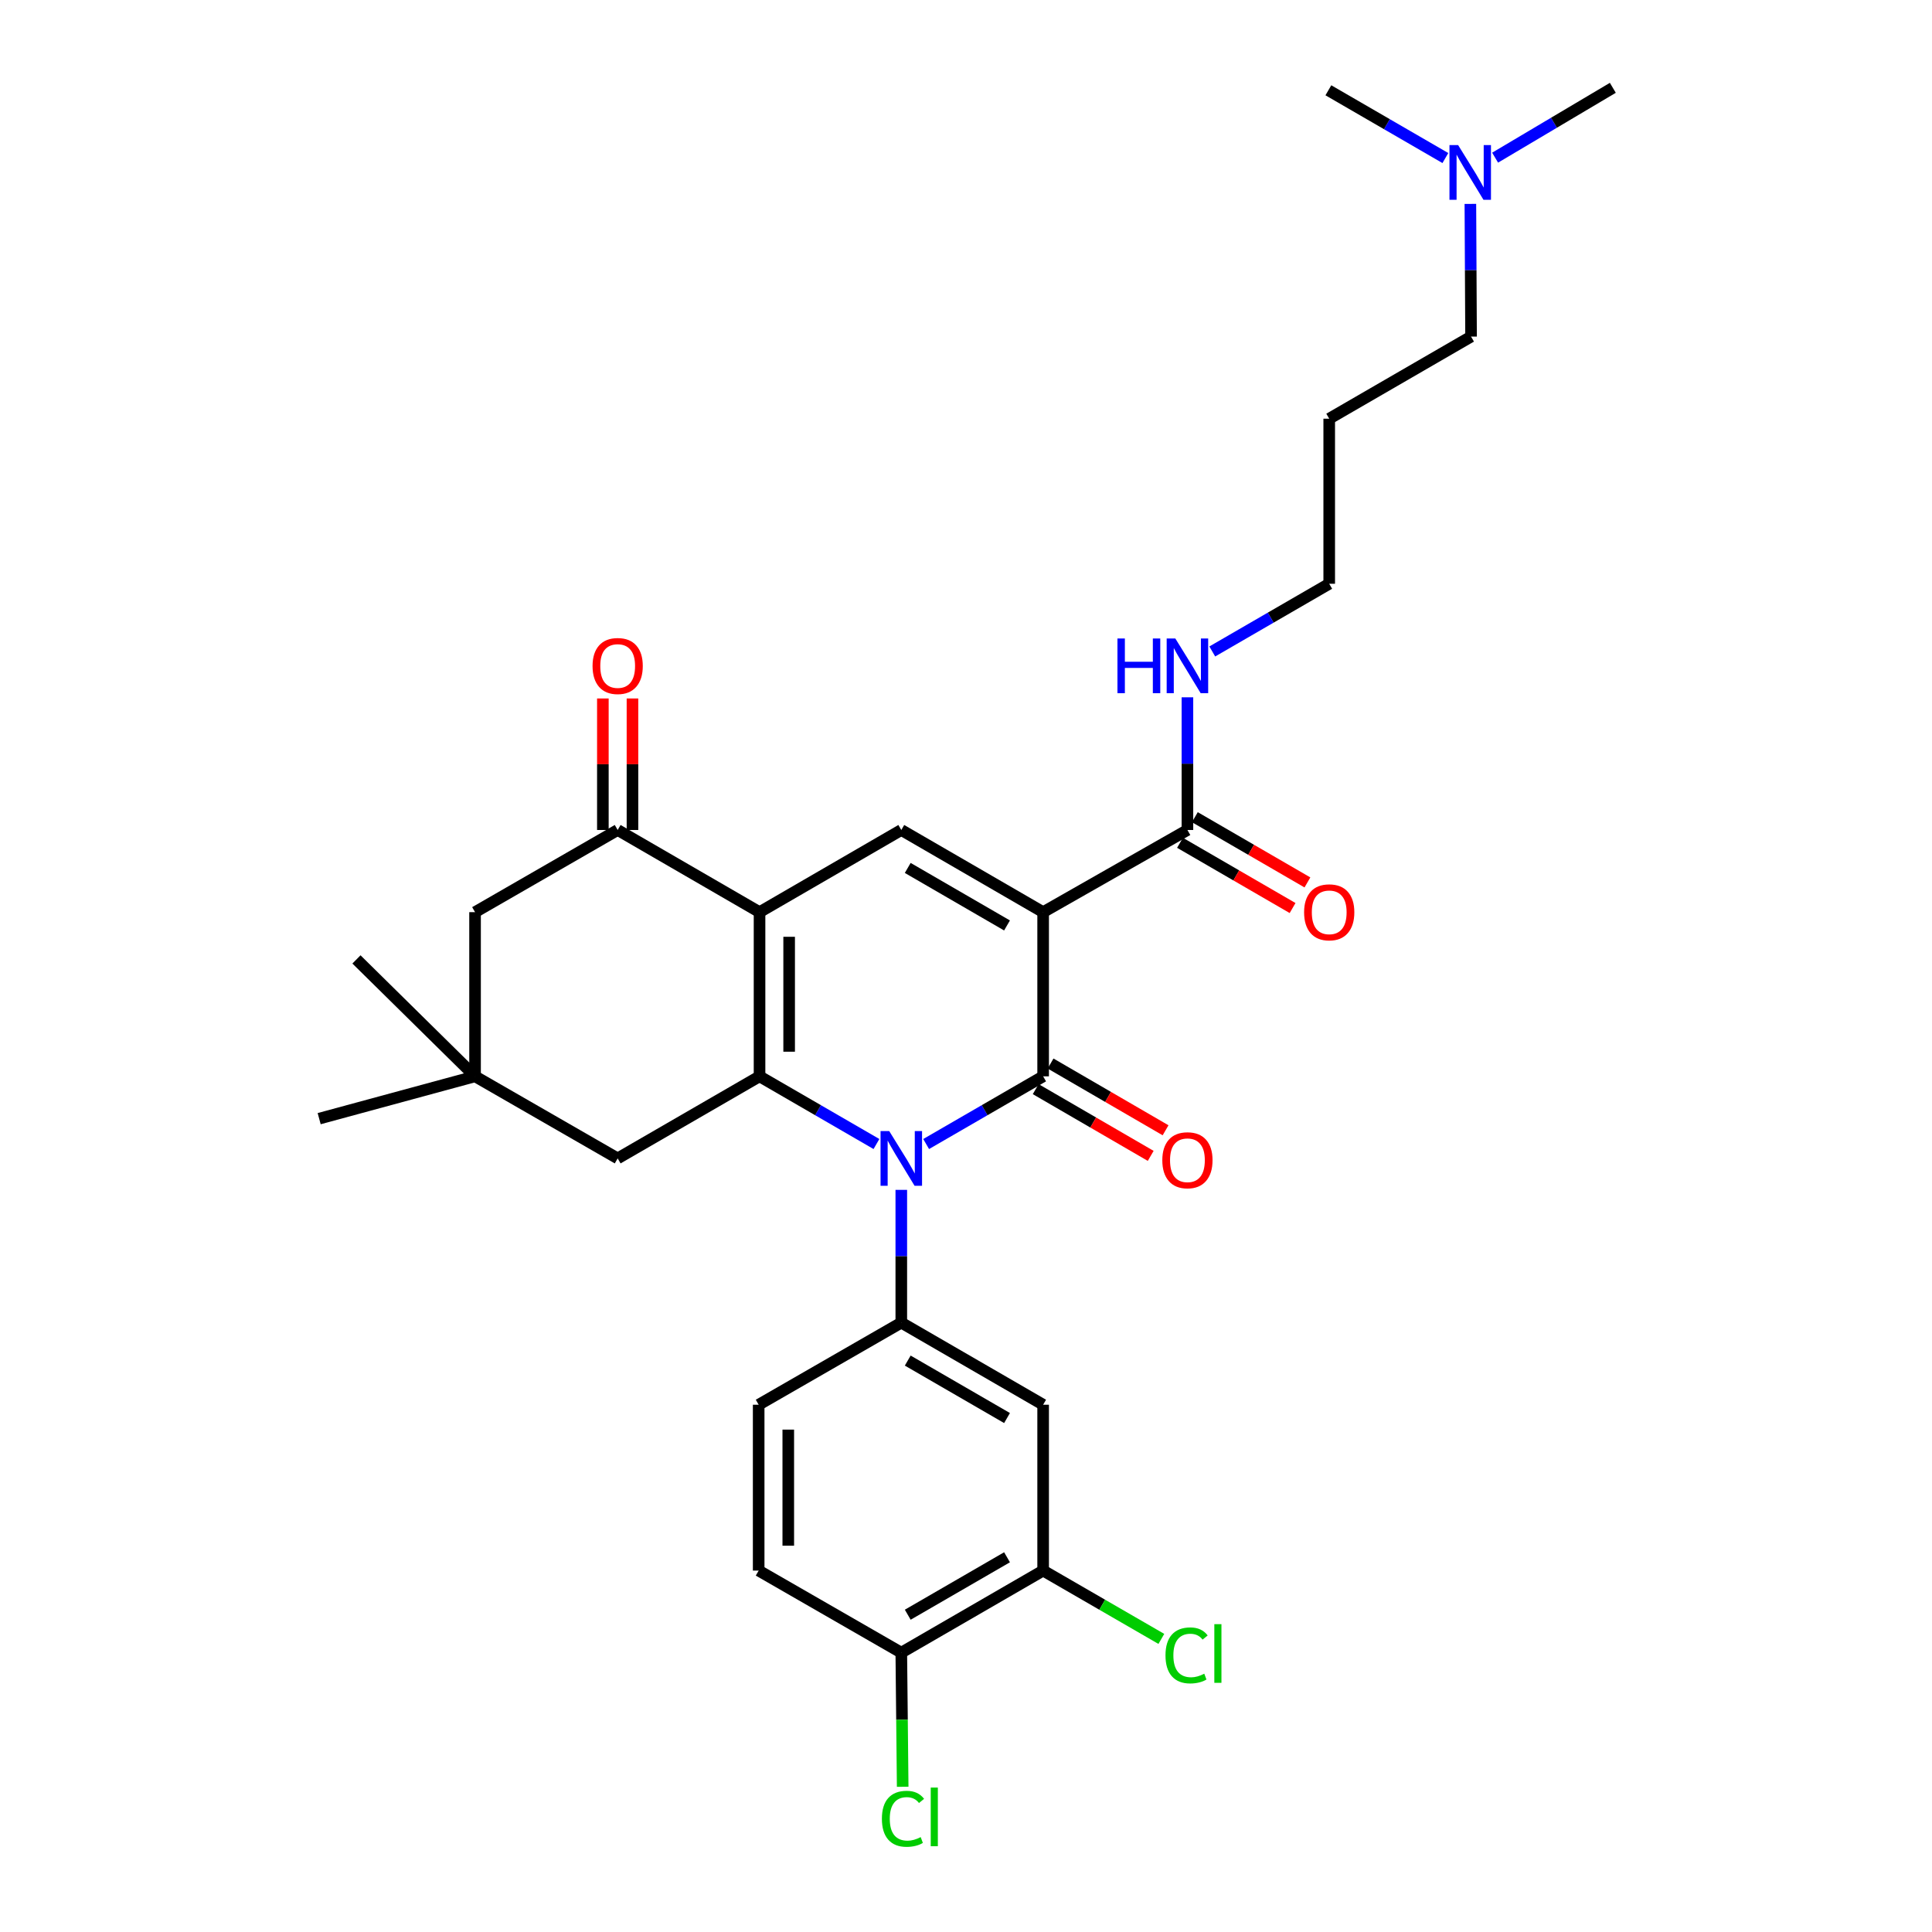 <?xml version='1.0' encoding='iso-8859-1'?>
<svg version='1.1' baseProfile='full'
              xmlns='http://www.w3.org/2000/svg'
                      xmlns:rdkit='http://www.rdkit.org/xml'
                      xmlns:xlink='http://www.w3.org/1999/xlink'
                  xml:space='preserve'
width='1000px' height='1000px' viewBox='0 0 1000 1000'>
<!-- END OF HEADER -->
<rect style='opacity:1.0;fill:#FFFFFF;stroke:none' width='1000' height='1000' x='0' y='0'> </rect>
<path class='bond-1' d='M 539.926,472.132 L 539.926,557.109' style='fill:none;fill-rule:evenodd;stroke:#000000;stroke-width:6px;stroke-linecap:butt;stroke-linejoin:miter;stroke-opacity:1' />
<path class='bond-4' d='M 539.926,472.132 L 466.51,429.602' style='fill:none;fill-rule:evenodd;stroke:#000000;stroke-width:6px;stroke-linecap:butt;stroke-linejoin:miter;stroke-opacity:1' />
<path class='bond-4' d='M 521.232,479.012 L 469.841,449.24' style='fill:none;fill-rule:evenodd;stroke:#000000;stroke-width:6px;stroke-linecap:butt;stroke-linejoin:miter;stroke-opacity:1' />
<path class='bond-7' d='M 539.926,472.132 L 614.61,429.602' style='fill:none;fill-rule:evenodd;stroke:#000000;stroke-width:6px;stroke-linecap:butt;stroke-linejoin:miter;stroke-opacity:1' />
<path class='bond-0' d='M 479.371,592.147 L 509.648,574.628' style='fill:none;fill-rule:evenodd;stroke:#0000FF;stroke-width:6px;stroke-linecap:butt;stroke-linejoin:miter;stroke-opacity:1' />
<path class='bond-0' d='M 509.648,574.628 L 539.926,557.109' style='fill:none;fill-rule:evenodd;stroke:#000000;stroke-width:6px;stroke-linecap:butt;stroke-linejoin:miter;stroke-opacity:1' />
<path class='bond-5' d='M 466.51,615.874 L 466.51,650.236' style='fill:none;fill-rule:evenodd;stroke:#0000FF;stroke-width:6px;stroke-linecap:butt;stroke-linejoin:miter;stroke-opacity:1' />
<path class='bond-5' d='M 466.51,650.236 L 466.51,684.599' style='fill:none;fill-rule:evenodd;stroke:#000000;stroke-width:6px;stroke-linecap:butt;stroke-linejoin:miter;stroke-opacity:1' />
<path class='bond-30' d='M 453.65,592.143 L 423.394,574.626' style='fill:none;fill-rule:evenodd;stroke:#0000FF;stroke-width:6px;stroke-linecap:butt;stroke-linejoin:miter;stroke-opacity:1' />
<path class='bond-30' d='M 423.394,574.626 L 393.137,557.109' style='fill:none;fill-rule:evenodd;stroke:#000000;stroke-width:6px;stroke-linecap:butt;stroke-linejoin:miter;stroke-opacity:1' />
<path class='bond-12' d='M 536.08,563.735 L 565.842,581.01' style='fill:none;fill-rule:evenodd;stroke:#000000;stroke-width:6px;stroke-linecap:butt;stroke-linejoin:miter;stroke-opacity:1' />
<path class='bond-12' d='M 565.842,581.01 L 595.605,598.285' style='fill:none;fill-rule:evenodd;stroke:#FF0000;stroke-width:6px;stroke-linecap:butt;stroke-linejoin:miter;stroke-opacity:1' />
<path class='bond-12' d='M 543.772,550.482 L 573.534,567.757' style='fill:none;fill-rule:evenodd;stroke:#000000;stroke-width:6px;stroke-linecap:butt;stroke-linejoin:miter;stroke-opacity:1' />
<path class='bond-12' d='M 573.534,567.757 L 603.297,585.032' style='fill:none;fill-rule:evenodd;stroke:#FF0000;stroke-width:6px;stroke-linecap:butt;stroke-linejoin:miter;stroke-opacity:1' />
<path class='bond-2' d='M 393.137,557.109 L 393.137,472.132' style='fill:none;fill-rule:evenodd;stroke:#000000;stroke-width:6px;stroke-linecap:butt;stroke-linejoin:miter;stroke-opacity:1' />
<path class='bond-2' d='M 408.46,544.362 L 408.46,484.879' style='fill:none;fill-rule:evenodd;stroke:#000000;stroke-width:6px;stroke-linecap:butt;stroke-linejoin:miter;stroke-opacity:1' />
<path class='bond-9' d='M 393.137,557.109 L 319.704,599.588' style='fill:none;fill-rule:evenodd;stroke:#000000;stroke-width:6px;stroke-linecap:butt;stroke-linejoin:miter;stroke-opacity:1' />
<path class='bond-3' d='M 393.137,472.132 L 466.51,429.602' style='fill:none;fill-rule:evenodd;stroke:#000000;stroke-width:6px;stroke-linecap:butt;stroke-linejoin:miter;stroke-opacity:1' />
<path class='bond-6' d='M 393.137,472.132 L 319.704,429.602' style='fill:none;fill-rule:evenodd;stroke:#000000;stroke-width:6px;stroke-linecap:butt;stroke-linejoin:miter;stroke-opacity:1' />
<path class='bond-8' d='M 466.51,684.599 L 539.926,727.087' style='fill:none;fill-rule:evenodd;stroke:#000000;stroke-width:6px;stroke-linecap:butt;stroke-linejoin:miter;stroke-opacity:1' />
<path class='bond-8' d='M 469.847,704.234 L 521.238,733.976' style='fill:none;fill-rule:evenodd;stroke:#000000;stroke-width:6px;stroke-linecap:butt;stroke-linejoin:miter;stroke-opacity:1' />
<path class='bond-14' d='M 466.51,684.599 L 392.686,727.087' style='fill:none;fill-rule:evenodd;stroke:#000000;stroke-width:6px;stroke-linecap:butt;stroke-linejoin:miter;stroke-opacity:1' />
<path class='bond-13' d='M 319.704,429.602 L 245.888,472.132' style='fill:none;fill-rule:evenodd;stroke:#000000;stroke-width:6px;stroke-linecap:butt;stroke-linejoin:miter;stroke-opacity:1' />
<path class='bond-16' d='M 327.366,429.602 L 327.366,395.564' style='fill:none;fill-rule:evenodd;stroke:#000000;stroke-width:6px;stroke-linecap:butt;stroke-linejoin:miter;stroke-opacity:1' />
<path class='bond-16' d='M 327.366,395.564 L 327.366,361.526' style='fill:none;fill-rule:evenodd;stroke:#FF0000;stroke-width:6px;stroke-linecap:butt;stroke-linejoin:miter;stroke-opacity:1' />
<path class='bond-16' d='M 312.042,429.602 L 312.042,395.564' style='fill:none;fill-rule:evenodd;stroke:#000000;stroke-width:6px;stroke-linecap:butt;stroke-linejoin:miter;stroke-opacity:1' />
<path class='bond-16' d='M 312.042,395.564 L 312.042,361.526' style='fill:none;fill-rule:evenodd;stroke:#FF0000;stroke-width:6px;stroke-linecap:butt;stroke-linejoin:miter;stroke-opacity:1' />
<path class='bond-17' d='M 610.768,436.231 L 639.903,453.115' style='fill:none;fill-rule:evenodd;stroke:#000000;stroke-width:6px;stroke-linecap:butt;stroke-linejoin:miter;stroke-opacity:1' />
<path class='bond-17' d='M 639.903,453.115 L 669.038,469.999' style='fill:none;fill-rule:evenodd;stroke:#FF0000;stroke-width:6px;stroke-linecap:butt;stroke-linejoin:miter;stroke-opacity:1' />
<path class='bond-17' d='M 618.452,422.973 L 647.586,439.857' style='fill:none;fill-rule:evenodd;stroke:#000000;stroke-width:6px;stroke-linecap:butt;stroke-linejoin:miter;stroke-opacity:1' />
<path class='bond-17' d='M 647.586,439.857 L 676.721,456.741' style='fill:none;fill-rule:evenodd;stroke:#FF0000;stroke-width:6px;stroke-linecap:butt;stroke-linejoin:miter;stroke-opacity:1' />
<path class='bond-19' d='M 614.61,429.602 L 614.61,395.264' style='fill:none;fill-rule:evenodd;stroke:#000000;stroke-width:6px;stroke-linecap:butt;stroke-linejoin:miter;stroke-opacity:1' />
<path class='bond-19' d='M 614.61,395.264 L 614.61,360.926' style='fill:none;fill-rule:evenodd;stroke:#0000FF;stroke-width:6px;stroke-linecap:butt;stroke-linejoin:miter;stroke-opacity:1' />
<path class='bond-10' d='M 539.926,727.087 L 539.926,812.932' style='fill:none;fill-rule:evenodd;stroke:#000000;stroke-width:6px;stroke-linecap:butt;stroke-linejoin:miter;stroke-opacity:1' />
<path class='bond-31' d='M 319.704,599.588 L 245.888,557.109' style='fill:none;fill-rule:evenodd;stroke:#000000;stroke-width:6px;stroke-linecap:butt;stroke-linejoin:miter;stroke-opacity:1' />
<path class='bond-20' d='M 539.926,812.932 L 570.519,830.613' style='fill:none;fill-rule:evenodd;stroke:#000000;stroke-width:6px;stroke-linecap:butt;stroke-linejoin:miter;stroke-opacity:1' />
<path class='bond-20' d='M 570.519,830.613 L 601.112,848.295' style='fill:none;fill-rule:evenodd;stroke:#00CC00;stroke-width:6px;stroke-linecap:butt;stroke-linejoin:miter;stroke-opacity:1' />
<path class='bond-32' d='M 539.926,812.932 L 466.51,855.411' style='fill:none;fill-rule:evenodd;stroke:#000000;stroke-width:6px;stroke-linecap:butt;stroke-linejoin:miter;stroke-opacity:1' />
<path class='bond-32' d='M 521.239,806.04 L 469.848,835.776' style='fill:none;fill-rule:evenodd;stroke:#000000;stroke-width:6px;stroke-linecap:butt;stroke-linejoin:miter;stroke-opacity:1' />
<path class='bond-11' d='M 245.888,557.109 L 245.888,472.132' style='fill:none;fill-rule:evenodd;stroke:#000000;stroke-width:6px;stroke-linecap:butt;stroke-linejoin:miter;stroke-opacity:1' />
<path class='bond-24' d='M 245.888,557.109 L 165.202,579.013' style='fill:none;fill-rule:evenodd;stroke:#000000;stroke-width:6px;stroke-linecap:butt;stroke-linejoin:miter;stroke-opacity:1' />
<path class='bond-25' d='M 245.888,557.109 L 184.501,496.59' style='fill:none;fill-rule:evenodd;stroke:#000000;stroke-width:6px;stroke-linecap:butt;stroke-linejoin:miter;stroke-opacity:1' />
<path class='bond-18' d='M 392.686,727.087 L 392.686,812.932' style='fill:none;fill-rule:evenodd;stroke:#000000;stroke-width:6px;stroke-linecap:butt;stroke-linejoin:miter;stroke-opacity:1' />
<path class='bond-18' d='M 408.009,739.964 L 408.009,800.055' style='fill:none;fill-rule:evenodd;stroke:#000000;stroke-width:6px;stroke-linecap:butt;stroke-linejoin:miter;stroke-opacity:1' />
<path class='bond-15' d='M 466.51,855.411 L 392.686,812.932' style='fill:none;fill-rule:evenodd;stroke:#000000;stroke-width:6px;stroke-linecap:butt;stroke-linejoin:miter;stroke-opacity:1' />
<path class='bond-22' d='M 466.51,855.411 L 466.868,890.124' style='fill:none;fill-rule:evenodd;stroke:#000000;stroke-width:6px;stroke-linecap:butt;stroke-linejoin:miter;stroke-opacity:1' />
<path class='bond-22' d='M 466.868,890.124 L 467.226,924.836' style='fill:none;fill-rule:evenodd;stroke:#00CC00;stroke-width:6px;stroke-linecap:butt;stroke-linejoin:miter;stroke-opacity:1' />
<path class='bond-26' d='M 627.47,337.197 L 657.735,319.676' style='fill:none;fill-rule:evenodd;stroke:#0000FF;stroke-width:6px;stroke-linecap:butt;stroke-linejoin:miter;stroke-opacity:1' />
<path class='bond-26' d='M 657.735,319.676 L 688,302.154' style='fill:none;fill-rule:evenodd;stroke:#000000;stroke-width:6px;stroke-linecap:butt;stroke-linejoin:miter;stroke-opacity:1' />
<path class='bond-21' d='M 761.065,105.538 L 761.24,139.88' style='fill:none;fill-rule:evenodd;stroke:#0000FF;stroke-width:6px;stroke-linecap:butt;stroke-linejoin:miter;stroke-opacity:1' />
<path class='bond-21' d='M 761.24,139.88 L 761.416,174.222' style='fill:none;fill-rule:evenodd;stroke:#000000;stroke-width:6px;stroke-linecap:butt;stroke-linejoin:miter;stroke-opacity:1' />
<path class='bond-28' d='M 748.121,81.805 L 717.843,64.268' style='fill:none;fill-rule:evenodd;stroke:#0000FF;stroke-width:6px;stroke-linecap:butt;stroke-linejoin:miter;stroke-opacity:1' />
<path class='bond-28' d='M 717.843,64.268 L 687.566,46.731' style='fill:none;fill-rule:evenodd;stroke:#000000;stroke-width:6px;stroke-linecap:butt;stroke-linejoin:miter;stroke-opacity:1' />
<path class='bond-29' d='M 773.867,81.608 L 804.332,63.531' style='fill:none;fill-rule:evenodd;stroke:#0000FF;stroke-width:6px;stroke-linecap:butt;stroke-linejoin:miter;stroke-opacity:1' />
<path class='bond-29' d='M 804.332,63.531 L 834.798,45.455' style='fill:none;fill-rule:evenodd;stroke:#000000;stroke-width:6px;stroke-linecap:butt;stroke-linejoin:miter;stroke-opacity:1' />
<path class='bond-23' d='M 688,216.718 L 688,302.154' style='fill:none;fill-rule:evenodd;stroke:#000000;stroke-width:6px;stroke-linecap:butt;stroke-linejoin:miter;stroke-opacity:1' />
<path class='bond-27' d='M 688,216.718 L 761.416,174.222' style='fill:none;fill-rule:evenodd;stroke:#000000;stroke-width:6px;stroke-linecap:butt;stroke-linejoin:miter;stroke-opacity:1' />
<path  class='atom-1' d='M 460.25 585.428
L 469.53 600.428
Q 470.45 601.908, 471.93 604.588
Q 473.41 607.268, 473.49 607.428
L 473.49 585.428
L 477.25 585.428
L 477.25 613.748
L 473.37 613.748
L 463.41 597.348
Q 462.25 595.428, 461.01 593.228
Q 459.81 591.028, 459.45 590.348
L 459.45 613.748
L 455.77 613.748
L 455.77 585.428
L 460.25 585.428
' fill='#0000FF'/>
<path  class='atom-13' d='M 601.61 600.537
Q 601.61 593.737, 604.97 589.937
Q 608.33 586.137, 614.61 586.137
Q 620.89 586.137, 624.25 589.937
Q 627.61 593.737, 627.61 600.537
Q 627.61 607.417, 624.21 611.337
Q 620.81 615.217, 614.61 615.217
Q 608.37 615.217, 604.97 611.337
Q 601.61 607.457, 601.61 600.537
M 614.61 612.017
Q 618.93 612.017, 621.25 609.137
Q 623.61 606.217, 623.61 600.537
Q 623.61 594.977, 621.25 592.177
Q 618.93 589.337, 614.61 589.337
Q 610.29 589.337, 607.93 592.137
Q 605.61 594.937, 605.61 600.537
Q 605.61 606.257, 607.93 609.137
Q 610.29 612.017, 614.61 612.017
' fill='#FF0000'/>
<path  class='atom-17' d='M 306.704 344.722
Q 306.704 337.922, 310.064 334.122
Q 313.424 330.322, 319.704 330.322
Q 325.984 330.322, 329.344 334.122
Q 332.704 337.922, 332.704 344.722
Q 332.704 351.602, 329.304 355.522
Q 325.904 359.402, 319.704 359.402
Q 313.464 359.402, 310.064 355.522
Q 306.704 351.642, 306.704 344.722
M 319.704 356.202
Q 324.024 356.202, 326.344 353.322
Q 328.704 350.402, 328.704 344.722
Q 328.704 339.162, 326.344 336.362
Q 324.024 333.522, 319.704 333.522
Q 315.384 333.522, 313.024 336.322
Q 310.704 339.122, 310.704 344.722
Q 310.704 350.442, 313.024 353.322
Q 315.384 356.202, 319.704 356.202
' fill='#FF0000'/>
<path  class='atom-18' d='M 675 472.212
Q 675 465.412, 678.36 461.612
Q 681.72 457.812, 688 457.812
Q 694.28 457.812, 697.64 461.612
Q 701 465.412, 701 472.212
Q 701 479.092, 697.6 483.012
Q 694.2 486.892, 688 486.892
Q 681.76 486.892, 678.36 483.012
Q 675 479.132, 675 472.212
M 688 483.692
Q 692.32 483.692, 694.64 480.812
Q 697 477.892, 697 472.212
Q 697 466.652, 694.64 463.852
Q 692.32 461.012, 688 461.012
Q 683.68 461.012, 681.32 463.812
Q 679 466.612, 679 472.212
Q 679 477.932, 681.32 480.812
Q 683.68 483.692, 688 483.692
' fill='#FF0000'/>
<path  class='atom-20' d='M 578.39 330.482
L 582.23 330.482
L 582.23 342.522
L 596.71 342.522
L 596.71 330.482
L 600.55 330.482
L 600.55 358.802
L 596.71 358.802
L 596.71 345.722
L 582.23 345.722
L 582.23 358.802
L 578.39 358.802
L 578.39 330.482
' fill='#0000FF'/>
<path  class='atom-20' d='M 608.35 330.482
L 617.63 345.482
Q 618.55 346.962, 620.03 349.642
Q 621.51 352.322, 621.59 352.482
L 621.59 330.482
L 625.35 330.482
L 625.35 358.802
L 621.47 358.802
L 611.51 342.402
Q 610.35 340.482, 609.11 338.282
Q 607.91 336.082, 607.55 335.402
L 607.55 358.802
L 603.87 358.802
L 603.87 330.482
L 608.35 330.482
' fill='#0000FF'/>
<path  class='atom-21' d='M 603.256 856.825
Q 603.256 849.785, 606.536 846.105
Q 609.856 842.385, 616.136 842.385
Q 621.976 842.385, 625.096 846.505
L 622.456 848.665
Q 620.176 845.665, 616.136 845.665
Q 611.856 845.665, 609.576 848.545
Q 607.336 851.385, 607.336 856.825
Q 607.336 862.425, 609.656 865.305
Q 612.016 868.185, 616.576 868.185
Q 619.696 868.185, 623.336 866.305
L 624.456 869.305
Q 622.976 870.265, 620.736 870.825
Q 618.496 871.385, 616.016 871.385
Q 609.856 871.385, 606.536 867.625
Q 603.256 863.865, 603.256 856.825
' fill='#00CC00'/>
<path  class='atom-21' d='M 628.536 840.665
L 632.216 840.665
L 632.216 871.025
L 628.536 871.025
L 628.536 840.665
' fill='#00CC00'/>
<path  class='atom-22' d='M 754.722 75.094
L 764.002 90.094
Q 764.922 91.574, 766.402 94.254
Q 767.882 96.934, 767.962 97.094
L 767.962 75.094
L 771.722 75.094
L 771.722 103.414
L 767.842 103.414
L 757.882 87.014
Q 756.722 85.094, 755.482 82.894
Q 754.282 80.694, 753.922 80.014
L 753.922 103.414
L 750.242 103.414
L 750.242 75.094
L 754.722 75.094
' fill='#0000FF'/>
<path  class='atom-23' d='M 456.467 941.402
Q 456.467 934.362, 459.747 930.682
Q 463.067 926.962, 469.347 926.962
Q 475.187 926.962, 478.307 931.082
L 475.667 933.242
Q 473.387 930.242, 469.347 930.242
Q 465.067 930.242, 462.787 933.122
Q 460.547 935.962, 460.547 941.402
Q 460.547 947.002, 462.867 949.882
Q 465.227 952.762, 469.787 952.762
Q 472.907 952.762, 476.547 950.882
L 477.667 953.882
Q 476.187 954.842, 473.947 955.402
Q 471.707 955.962, 469.227 955.962
Q 463.067 955.962, 459.747 952.202
Q 456.467 948.442, 456.467 941.402
' fill='#00CC00'/>
<path  class='atom-23' d='M 481.747 925.242
L 485.427 925.242
L 485.427 955.602
L 481.747 955.602
L 481.747 925.242
' fill='#00CC00'/>
</svg>
